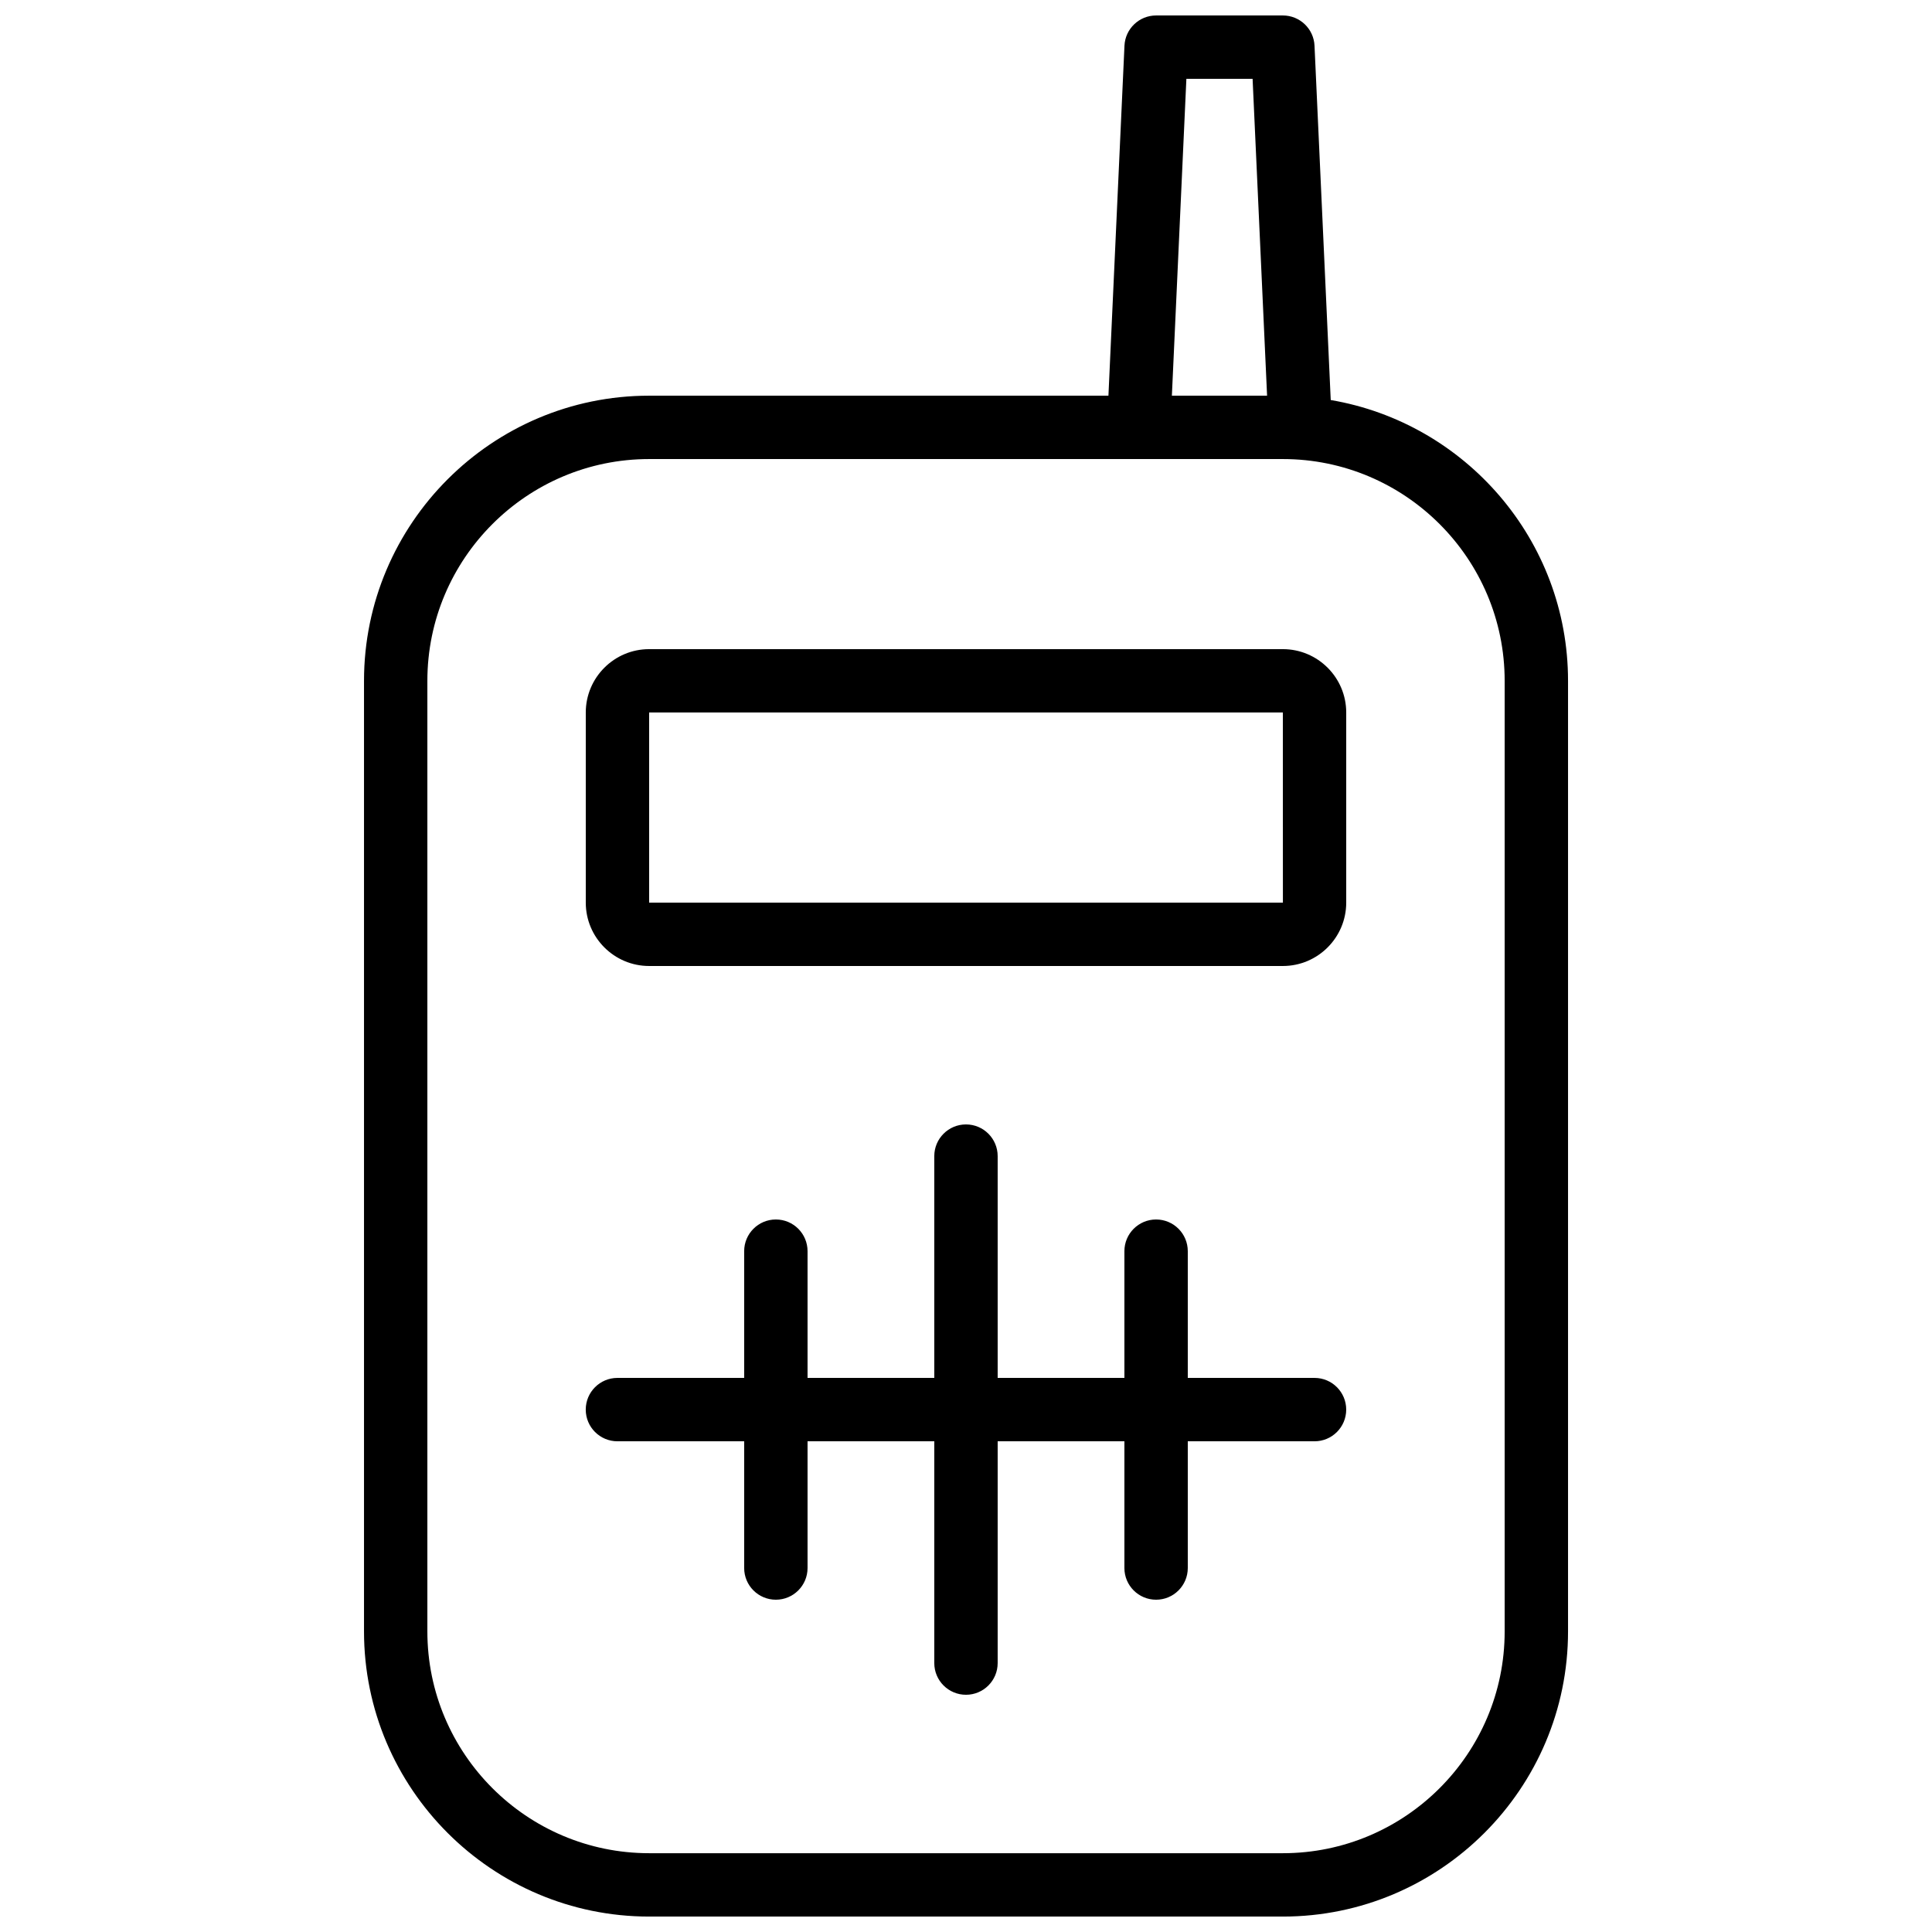 <?xml version="1.0" encoding="UTF-8"?>
<!-- Uploaded to: SVG Repo, www.svgrepo.com, Generator: SVG Repo Mixer Tools -->
<svg width="800px" height="800px" version="1.1" viewBox="144 144 512 512" xmlns="http://www.w3.org/2000/svg">
 <defs>
  <clipPath id="a">
   <path d="m240 148.09h320v503.81h-320z"/>
  </clipPath>
 </defs>
 <g clip-path="url(#a)">
  <path d="m492.36 156.11c-0.203-4.481-3.898-8.012-8.391-8.012h-33.586c-4.488 0-8.184 3.531-8.387 8.012l-4.25 92.75h-121.71c-41.668 0-75.57 33.902-75.57 75.57v251.91c0 41.668 33.902 75.57 75.57 75.57h167.94c41.668 0 75.57-33.902 75.57-75.57v-251.91c0-37.336-27.25-68.359-62.887-74.418zm-33.957 8.781h17.547l3.84 83.969h-25.23zm84.348 159.54v251.91c0 32.41-26.367 58.777-58.777 58.777h-167.94c-32.41 0-58.777-26.367-58.777-58.777v-251.91c0-32.41 26.367-58.777 58.777-58.777h167.94c32.41 0 58.777 26.367 58.777 58.777z"/>
 </g>
 <path d="m316.03 316.03c-9.262 0-16.793 7.531-16.793 16.793v50.383c0 9.262 7.531 16.793 16.793 16.793h167.94c9.262 0 16.793-7.531 16.793-16.793v-50.383c0-9.262-7.531-16.793-16.793-16.793zm0 67.172v-50.383h167.94l0.012 50.383z"/>
 <path d="m492.36 509.16h-33.586v-33.586c0-4.637-3.758-8.398-8.398-8.398-4.637 0-8.398 3.758-8.398 8.398v33.586h-33.586v-58.777c0-4.637-3.758-8.398-8.398-8.398-4.637 0-8.398 3.758-8.398 8.398v58.777h-33.586v-33.586c0-4.637-3.758-8.398-8.398-8.398-4.637 0-8.398 3.758-8.398 8.398v33.586h-33.586c-4.637 0-8.398 3.758-8.398 8.398 0 4.637 3.758 8.398 8.398 8.398h33.586v33.586c0 4.637 3.758 8.398 8.398 8.398 4.637 0 8.398-3.758 8.398-8.398v-33.586h33.586v58.777c0 4.637 3.758 8.398 8.398 8.398 4.637 0 8.398-3.758 8.398-8.398v-58.777h33.586v33.586c0 4.637 3.758 8.398 8.398 8.398 4.637 0 8.398-3.758 8.398-8.398v-33.586h33.586c4.637 0 8.398-3.758 8.398-8.398 0-4.637-3.762-8.398-8.398-8.398z"/>
</svg>